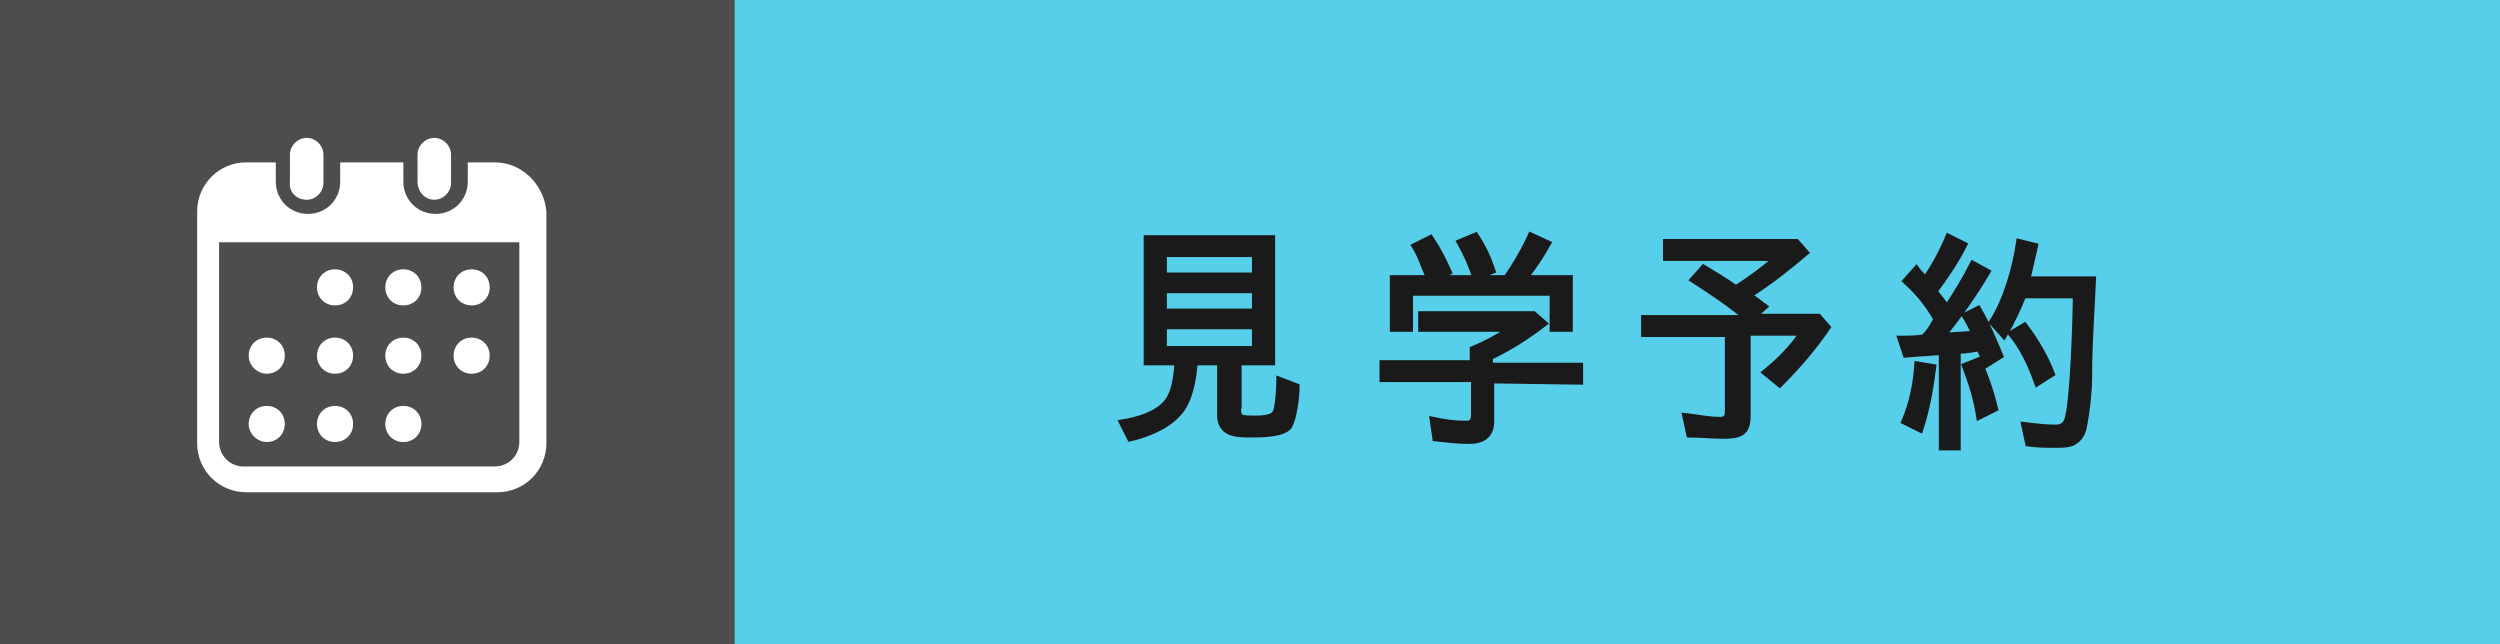 <?xml version="1.0" encoding="utf-8"?>
<!-- Generator: Adobe Illustrator 24.2.1, SVG Export Plug-In . SVG Version: 6.00 Build 0)  -->
<svg version="1.1" id="レイヤー_1" xmlns="http://www.w3.org/2000/svg" xmlns:xlink="http://www.w3.org/1999/xlink" x="0px"
	 y="0px" viewBox="0 0 194 50" style="enable-background:new 0 0 194 50;" xml:space="preserve">
<rect x="0" y="0" width="194" height="50" fill="#808080" stroke="none"/>
<style type="text/css">
	.st0{fill:#57CEEA;}
	.st1{fill:#1A1A1A;stroke:#1A1A1A;stroke-width:0.5;stroke-miterlimit:10;}
	.st2{fill:#4D4D4D;}
	.st3{fill:#FFFFFF;}
</style>
<rect x="57" class="st0" width="137" height="50"/>
<g>
	<path class="st1" d="M96.3,32.4c0.2,0.1,0.8,0.1,1,0.1c0.5,0,1.5,0,1.7-0.5c0.2-0.3,0.3-2,0.3-2.5l1.3,0.5c0,0.7-0.2,2.5-0.6,3.1
		c-0.5,0.6-2.2,0.6-3,0.6c-1.2,0-2.3-0.1-2.3-1.5v-4.1h-2c-0.1,1.3-0.4,3.1-1.3,4c-0.9,1-2.4,1.6-3.7,1.9l-0.6-1.2
		c1.2-0.2,2.6-0.6,3.4-1.5c0.7-0.8,0.8-2.1,0.9-3.2H89v-9.6h9.7v9.6h-2.6v3.5C96,31.9,96.1,32.3,96.3,32.4z M90.3,19.7v1.7h7.1v-1.7
		H90.3z M90.3,22.5v1.7h7.1v-1.7H90.3z M90.3,25.3v1.8h7.1v-1.8H90.3z"/>
	<path class="st1" d="M115.7,29.5v3.2c0,1.1-0.7,1.5-1.7,1.5c-0.9,0-1.7-0.1-2.6-0.2l-0.2-1.4c0.9,0.2,1.7,0.3,2.6,0.3
		c0.4,0,0.6-0.2,0.6-0.7v-2.8h-7.1v-1.2h7v-1.1c1-0.4,2.1-1,3-1.6h-7v-1.1h8.7l0.8,0.7c-1.3,1-2.7,1.9-4.2,2.6l0,0v0.7h7v1.2
		L115.7,29.5L115.7,29.5z M109.8,19.1l1.2-0.6c0.6,0.9,1,1.7,1.4,2.6l-1.2,0.5h5.7c0.7-1,1.4-2.2,1.9-3.3l1.3,0.6
		c-0.5,0.9-1.1,1.8-1.8,2.7h3.5v3.9h-1.3v-2.8h-11.1v2.8h-1.3v-3.9h2.9l-0.1-0.1C110.5,20.7,110.3,19.9,109.8,19.1z M113.3,18.8
		l1.2-0.5c0.6,0.9,1,1.8,1.3,2.7l-1.3,0.5l0,0C114.2,20.6,113.8,19.7,113.3,18.8z"/>
	<path class="st1" d="M135.7,22.9c0.4,0.3,0.8,0.6,1.2,0.9l-0.9,0.8h5.1l0.7,0.8c-1.1,1.6-2.3,3-3.7,4.4l-1.1-0.9
		c1.1-0.9,2.1-1.9,2.9-3.1h-4.3v6.5c0,1.3-0.6,1.5-1.9,1.5c-0.9,0-1.7-0.1-2.6-0.1l-0.3-1.4c0.9,0.1,1.7,0.3,2.7,0.3
		c0.5,0,0.6-0.3,0.6-0.7v-6h-6.5v-1.2h8c-1.3-1.1-2.8-2.1-4.2-3l0.8-0.9c0.8,0.5,1.7,1,2.5,1.6c1.1-0.7,2.2-1.5,3.2-2.4h-8.6v-1.2
		h10.1l0.7,0.8C138.8,20.7,137.3,21.9,135.7,22.9z"/>
	<path class="st1" d="M147.9,21.8l0.8-0.9c0.2,0.3,0.5,0.5,0.7,0.8c0.7-1,1.3-2.1,1.8-3.3l1.2,0.6c-0.6,1.2-1.4,2.4-2.3,3.6
		c0.3,0.4,0.7,0.9,1,1.3c0.7-1.1,1.4-2.2,2-3.4l1.1,0.6c-1,1.7-2.2,3.4-3.5,5c0.9-0.1,1.7-0.1,2.6-0.2l0,0c0-0.1-0.1-0.3-0.2-0.3
		c-0.2-0.4-0.4-0.8-0.6-1.1l1-0.5c0.7,1.2,1.2,2.4,1.7,3.6l-1.1,0.7c-0.1-0.4-0.3-0.9-0.5-1.3c-0.5,0.1-1.1,0.2-1.7,0.2l0,0v7.5
		h-1.2v-7.4c-0.5,0-1.1,0.1-1.6,0.1l-1.2,0.1l-0.4-1.2c0.6,0,1.2,0,1.8-0.1c0.3-0.3,0.6-0.7,0.8-1.1l0.2-0.3
		C149.7,23.7,148.9,22.7,147.9,21.8z M148.8,28.3l1.2,0.2c-0.2,1.6-0.5,3.3-1,4.8l-1.2-0.6l0,0C148.4,31.3,148.7,29.8,148.8,28.3z
		 M152.5,28.4l1-0.4c0.6,1.2,1,2.5,1.3,3.7l-1.2,0.6l0,0C153.4,31,153,29.7,152.5,28.4z M162.1,29.1v0.2c0,1.1-0.2,2.8-0.4,3.8
		c-0.1,0.5-0.3,0.9-0.8,1.2c-0.3,0.2-1,0.2-1.3,0.2c-0.7,0-1.5,0-2.2-0.1l-0.3-1.4c0.8,0.1,1.6,0.2,2.4,0.2c0.4,0,0.7-0.1,0.9-0.5
		c0.5-1.2,0.7-8.3,0.7-9.8H157c-0.4,1-0.9,2.1-1.5,3.1l-0.9-1c1.1-1.7,1.8-4.2,2.1-6.2l1.2,0.3c-0.2,0.9-0.4,1.7-0.6,2.6h5.1
		C162.3,24.1,162.1,26.6,162.1,29.1z M156.1,25.9l1-0.6c0.9,1.2,1.6,2.4,2.1,3.7l-1.1,0.7l0,0C157.6,28.3,157,27,156.1,25.9z"/>
</g>
<rect class="st2" width="57" height="50"/>
<g>
	<path class="st3" d="M23.8,15.5c0.7,0,1.3-0.6,1.3-1.3V12c0-0.7-0.6-1.3-1.3-1.3s-1.3,0.6-1.3,1.3v2.1C22.4,14.9,23,15.5,23.8,15.5
		z"/>
	<path class="st3" d="M33.7,15.5c0.7,0,1.3-0.6,1.3-1.3V12c0-0.7-0.6-1.3-1.3-1.3s-1.3,0.6-1.3,1.3v2.1C32.4,14.9,33,15.5,33.7,15.5
		z"/>
	<path class="st3" d="M38.4,12.6h-2.1v1.5c0,1.4-1.1,2.5-2.5,2.5s-2.5-1.1-2.5-2.5v-1.5h-4.9v1.5c0,1.4-1.1,2.5-2.5,2.5
		s-2.5-1.1-2.5-2.5v-1.5h-2.3c-2.1,0-3.8,1.7-3.8,3.8v18c0,2.1,1.7,3.8,3.8,3.8h19.5c2.1,0,3.8-1.7,3.8-3.8v-18
		C42.2,14.3,40.5,12.6,38.4,12.6z M40.3,34.3c0,1.1-0.9,1.9-1.9,1.9H18.9c-1.1,0-1.9-0.9-1.9-1.9V18.8h23.3V34.3z"/>
	<path class="st3" d="M26,34.3c0.8,0,1.4-0.6,1.4-1.4c0-0.8-0.6-1.4-1.4-1.4s-1.4,0.6-1.4,1.4S25.2,34.3,26,34.3z"/>
	<path class="st3" d="M26,29c0.8,0,1.4-0.6,1.4-1.4s-0.6-1.4-1.4-1.4s-1.4,0.6-1.4,1.4S25.2,29,26,29z"/>
	<path class="st3" d="M20.7,34.3c0.8,0,1.4-0.6,1.4-1.4c0-0.8-0.6-1.4-1.4-1.4s-1.4,0.6-1.4,1.4C19.3,33.7,20,34.3,20.7,34.3z"/>
	<path class="st3" d="M20.7,29c0.8,0,1.4-0.6,1.4-1.4s-0.6-1.4-1.4-1.4s-1.4,0.6-1.4,1.4C19.3,28.4,20,29,20.7,29z"/>
	<path class="st3" d="M36.6,23.7c0.8,0,1.4-0.6,1.4-1.4s-0.6-1.4-1.4-1.4c-0.8,0-1.4,0.6-1.4,1.4C35.2,23.1,35.8,23.7,36.6,23.7z"/>
	<path class="st3" d="M31.3,23.7c0.8,0,1.4-0.6,1.4-1.4s-0.6-1.4-1.4-1.4c-0.8,0-1.4,0.6-1.4,1.4C29.9,23.1,30.5,23.7,31.3,23.7z"/>
	<path class="st3" d="M31.3,29c0.8,0,1.4-0.6,1.4-1.4s-0.6-1.4-1.4-1.4c-0.8,0-1.4,0.6-1.4,1.4C29.9,28.4,30.5,29,31.3,29z"/>
	<path class="st3" d="M36.6,29c0.8,0,1.4-0.6,1.4-1.4s-0.6-1.4-1.4-1.4c-0.8,0-1.4,0.6-1.4,1.4C35.2,28.4,35.8,29,36.6,29z"/>
	<path class="st3" d="M31.3,34.3c0.8,0,1.4-0.6,1.4-1.4c0-0.8-0.6-1.4-1.4-1.4c-0.8,0-1.4,0.6-1.4,1.4
		C29.9,33.7,30.5,34.3,31.3,34.3z"/>
	<path class="st3" d="M26,23.7c0.8,0,1.4-0.6,1.4-1.4s-0.6-1.4-1.4-1.4s-1.4,0.6-1.4,1.4S25.2,23.7,26,23.7z"/>
</g>
</svg>
